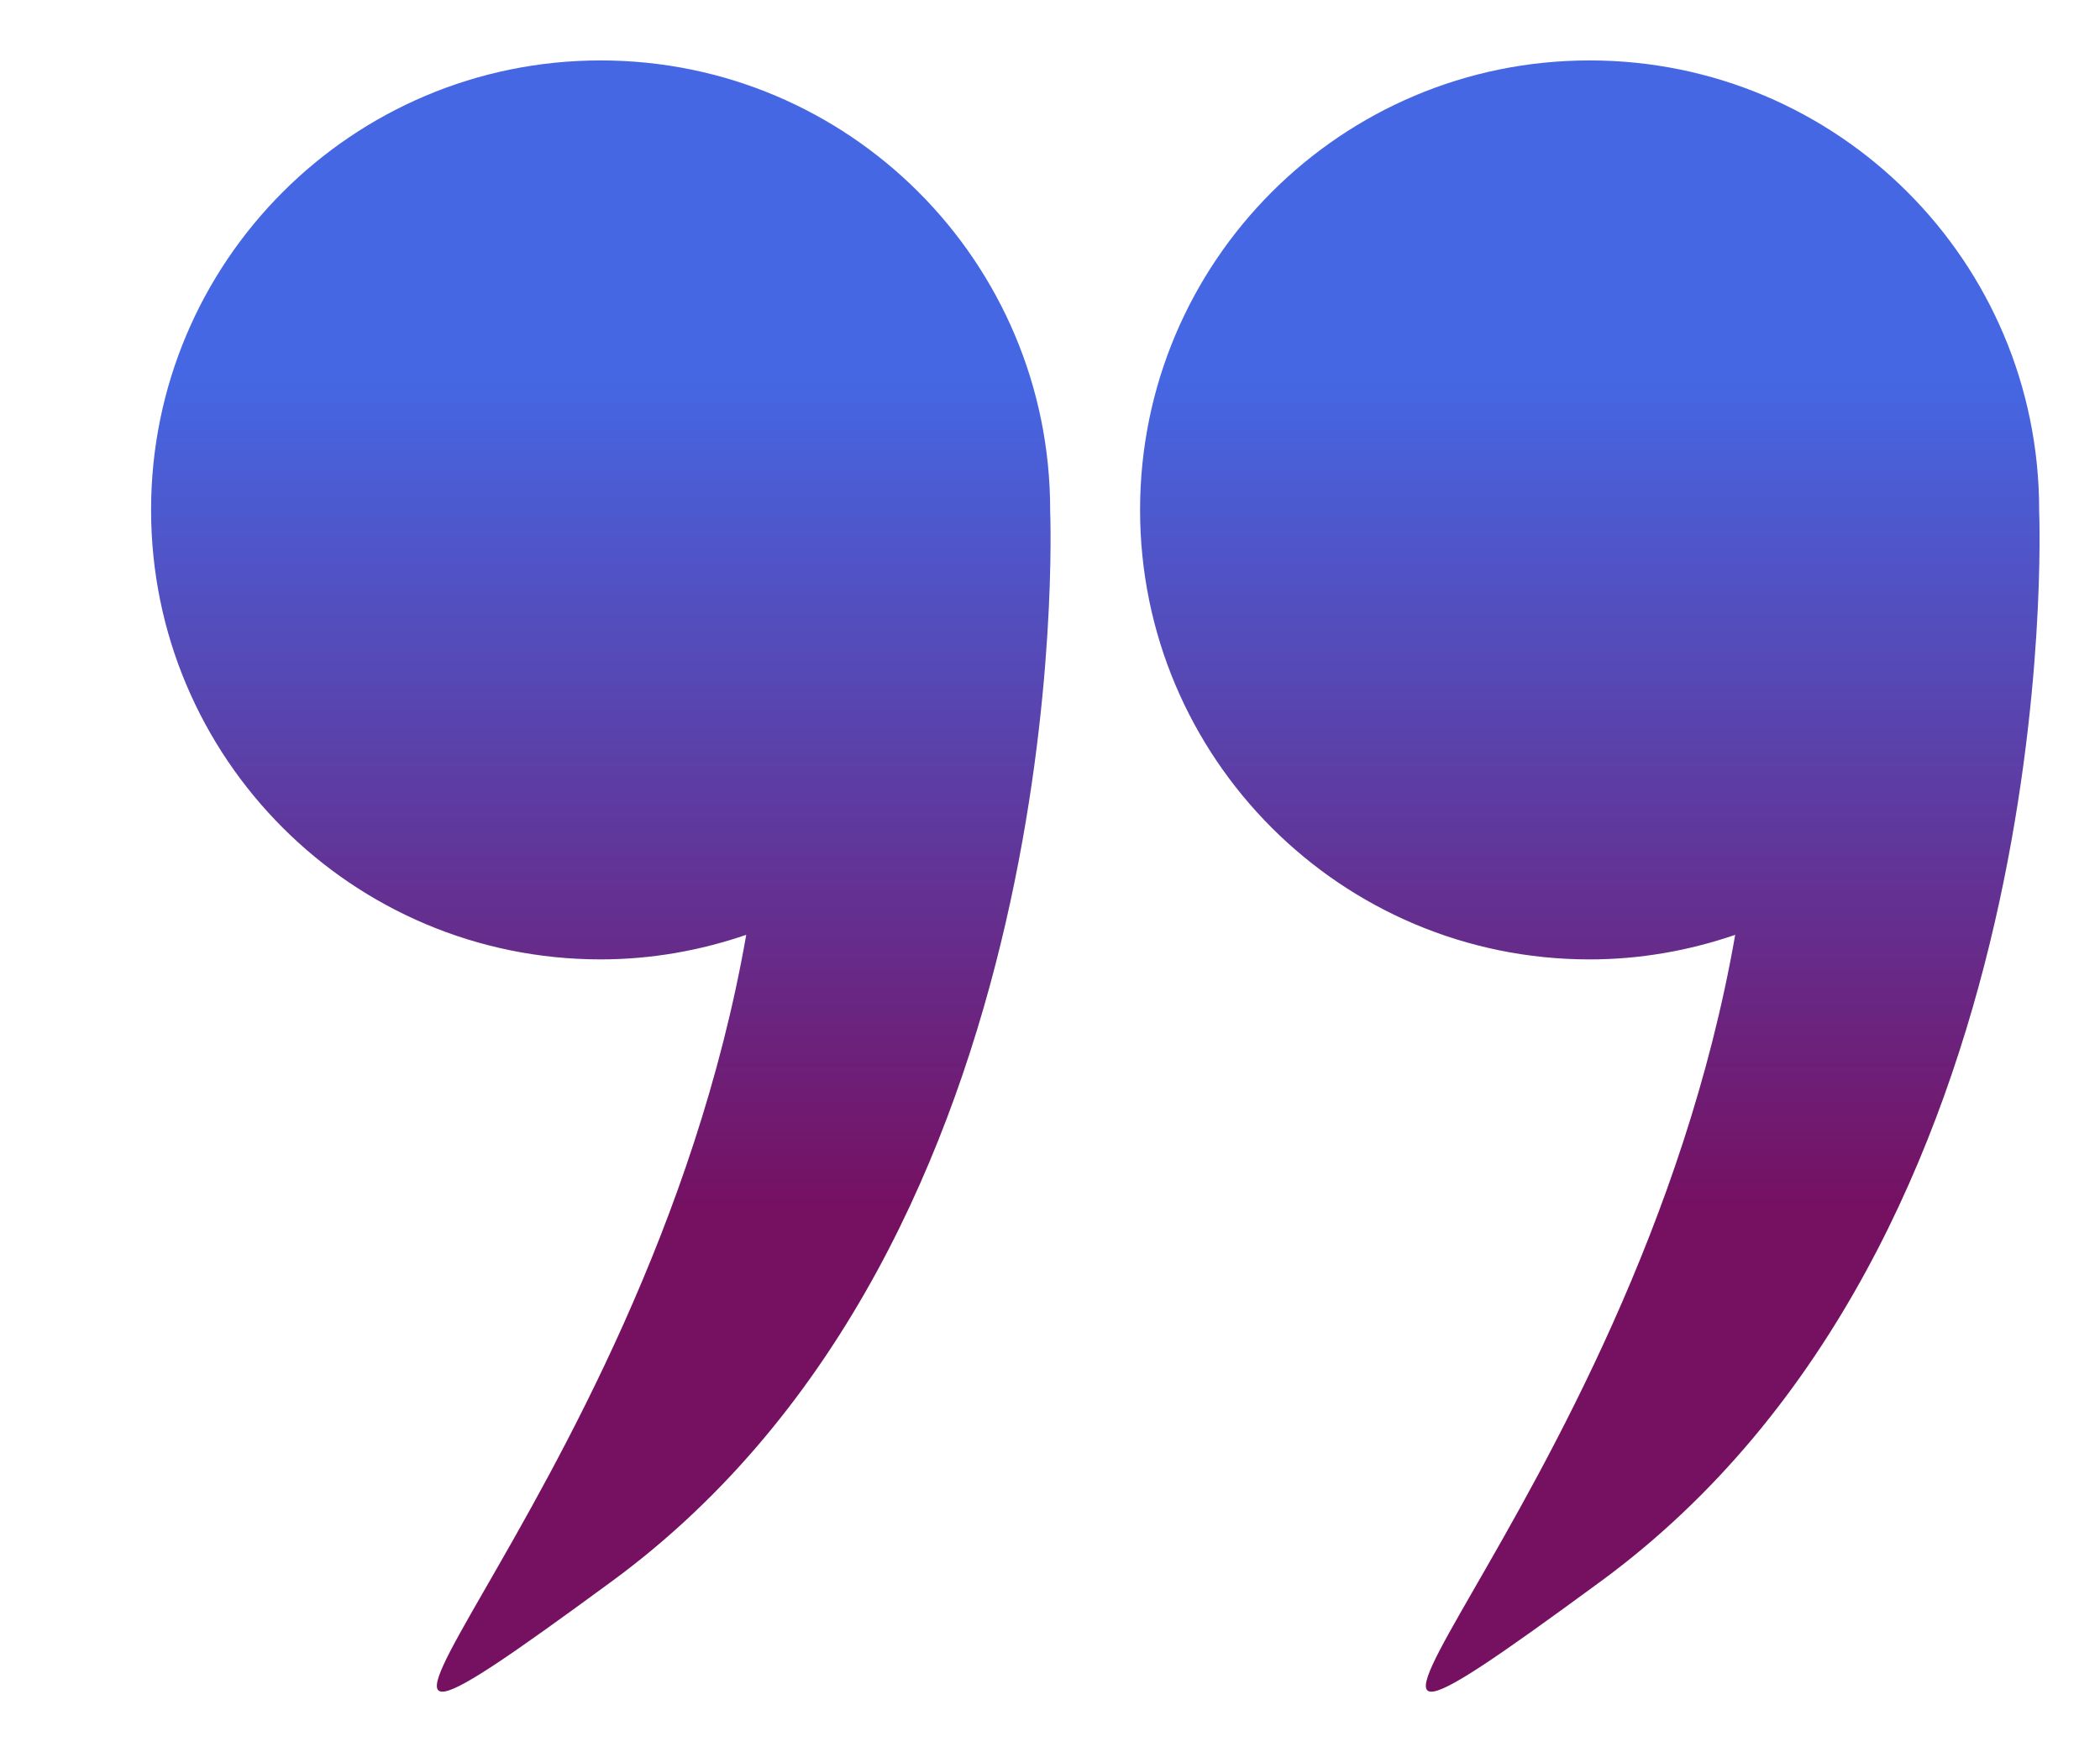 <?xml version="1.0" encoding="UTF-8"?> <svg xmlns="http://www.w3.org/2000/svg" width="139" height="116" viewBox="0 0 139 116" fill="none"> <g filter="url(#filter0_d)"> <path d="M124.972 29.796C124.972 29.783 124.973 29.769 124.973 29.756C124.973 13.322 111.651 0 95.217 0C78.784 0 65.462 13.322 65.462 29.756C65.462 46.19 78.785 59.512 95.218 59.512C98.595 59.512 101.828 58.923 104.853 57.886C98.159 96.29 68.21 121.057 95.972 100.673C126.756 78.07 125.006 30.664 124.972 29.796Z" fill="url(#paint0_linear)"></path> <path d="M29.756 59.511C33.133 59.511 36.366 58.922 39.393 57.885C32.697 96.29 2.748 121.057 30.51 100.673C61.294 78.07 59.544 30.664 59.51 29.796C59.51 29.783 59.511 29.769 59.511 29.756C59.511 13.322 46.19 0 29.756 0C13.322 0 0 13.322 0 29.756C0 46.19 13.323 59.511 29.756 59.511Z" fill="url(#paint1_linear)"></path> </g> <defs> <filter id="filter0_d" x="0" y="0" width="139" height="115.989" filterUnits="userSpaceOnUse" color-interpolation-filters="sRGB"> <feFlood flood-opacity="0" result="BackgroundImageFix"></feFlood> <feColorMatrix in="SourceAlpha" type="matrix" values="0 0 0 0 0 0 0 0 0 0 0 0 0 0 0 0 0 0 127 0"></feColorMatrix> <feOffset dx="10" dy="4"></feOffset> <feGaussianBlur stdDeviation="2"></feGaussianBlur> <feColorMatrix type="matrix" values="0 0 0 0 0.796 0 0 0 0 0.774 0 0 0 0 0.774 0 0 0 0.25 0"></feColorMatrix> <feBlend mode="normal" in2="BackgroundImageFix" result="effect1_dropShadow"></feBlend> <feBlend mode="normal" in="SourceGraphic" in2="effect1_dropShadow" result="shape"></feBlend> </filter> <linearGradient id="paint0_linear" x1="95.231" y1="0" x2="95.231" y2="107.989" gradientUnits="userSpaceOnUse"> <stop offset="0.195" stop-color="#4567E3"></stop> <stop offset="0.706" stop-color="#761061"></stop> </linearGradient> <linearGradient id="paint1_linear" x1="29.769" y1="0" x2="29.769" y2="107.989" gradientUnits="userSpaceOnUse"> <stop offset="0.195" stop-color="#4567E3"></stop> <stop offset="0.706" stop-color="#761061"></stop> </linearGradient> </defs> </svg> 